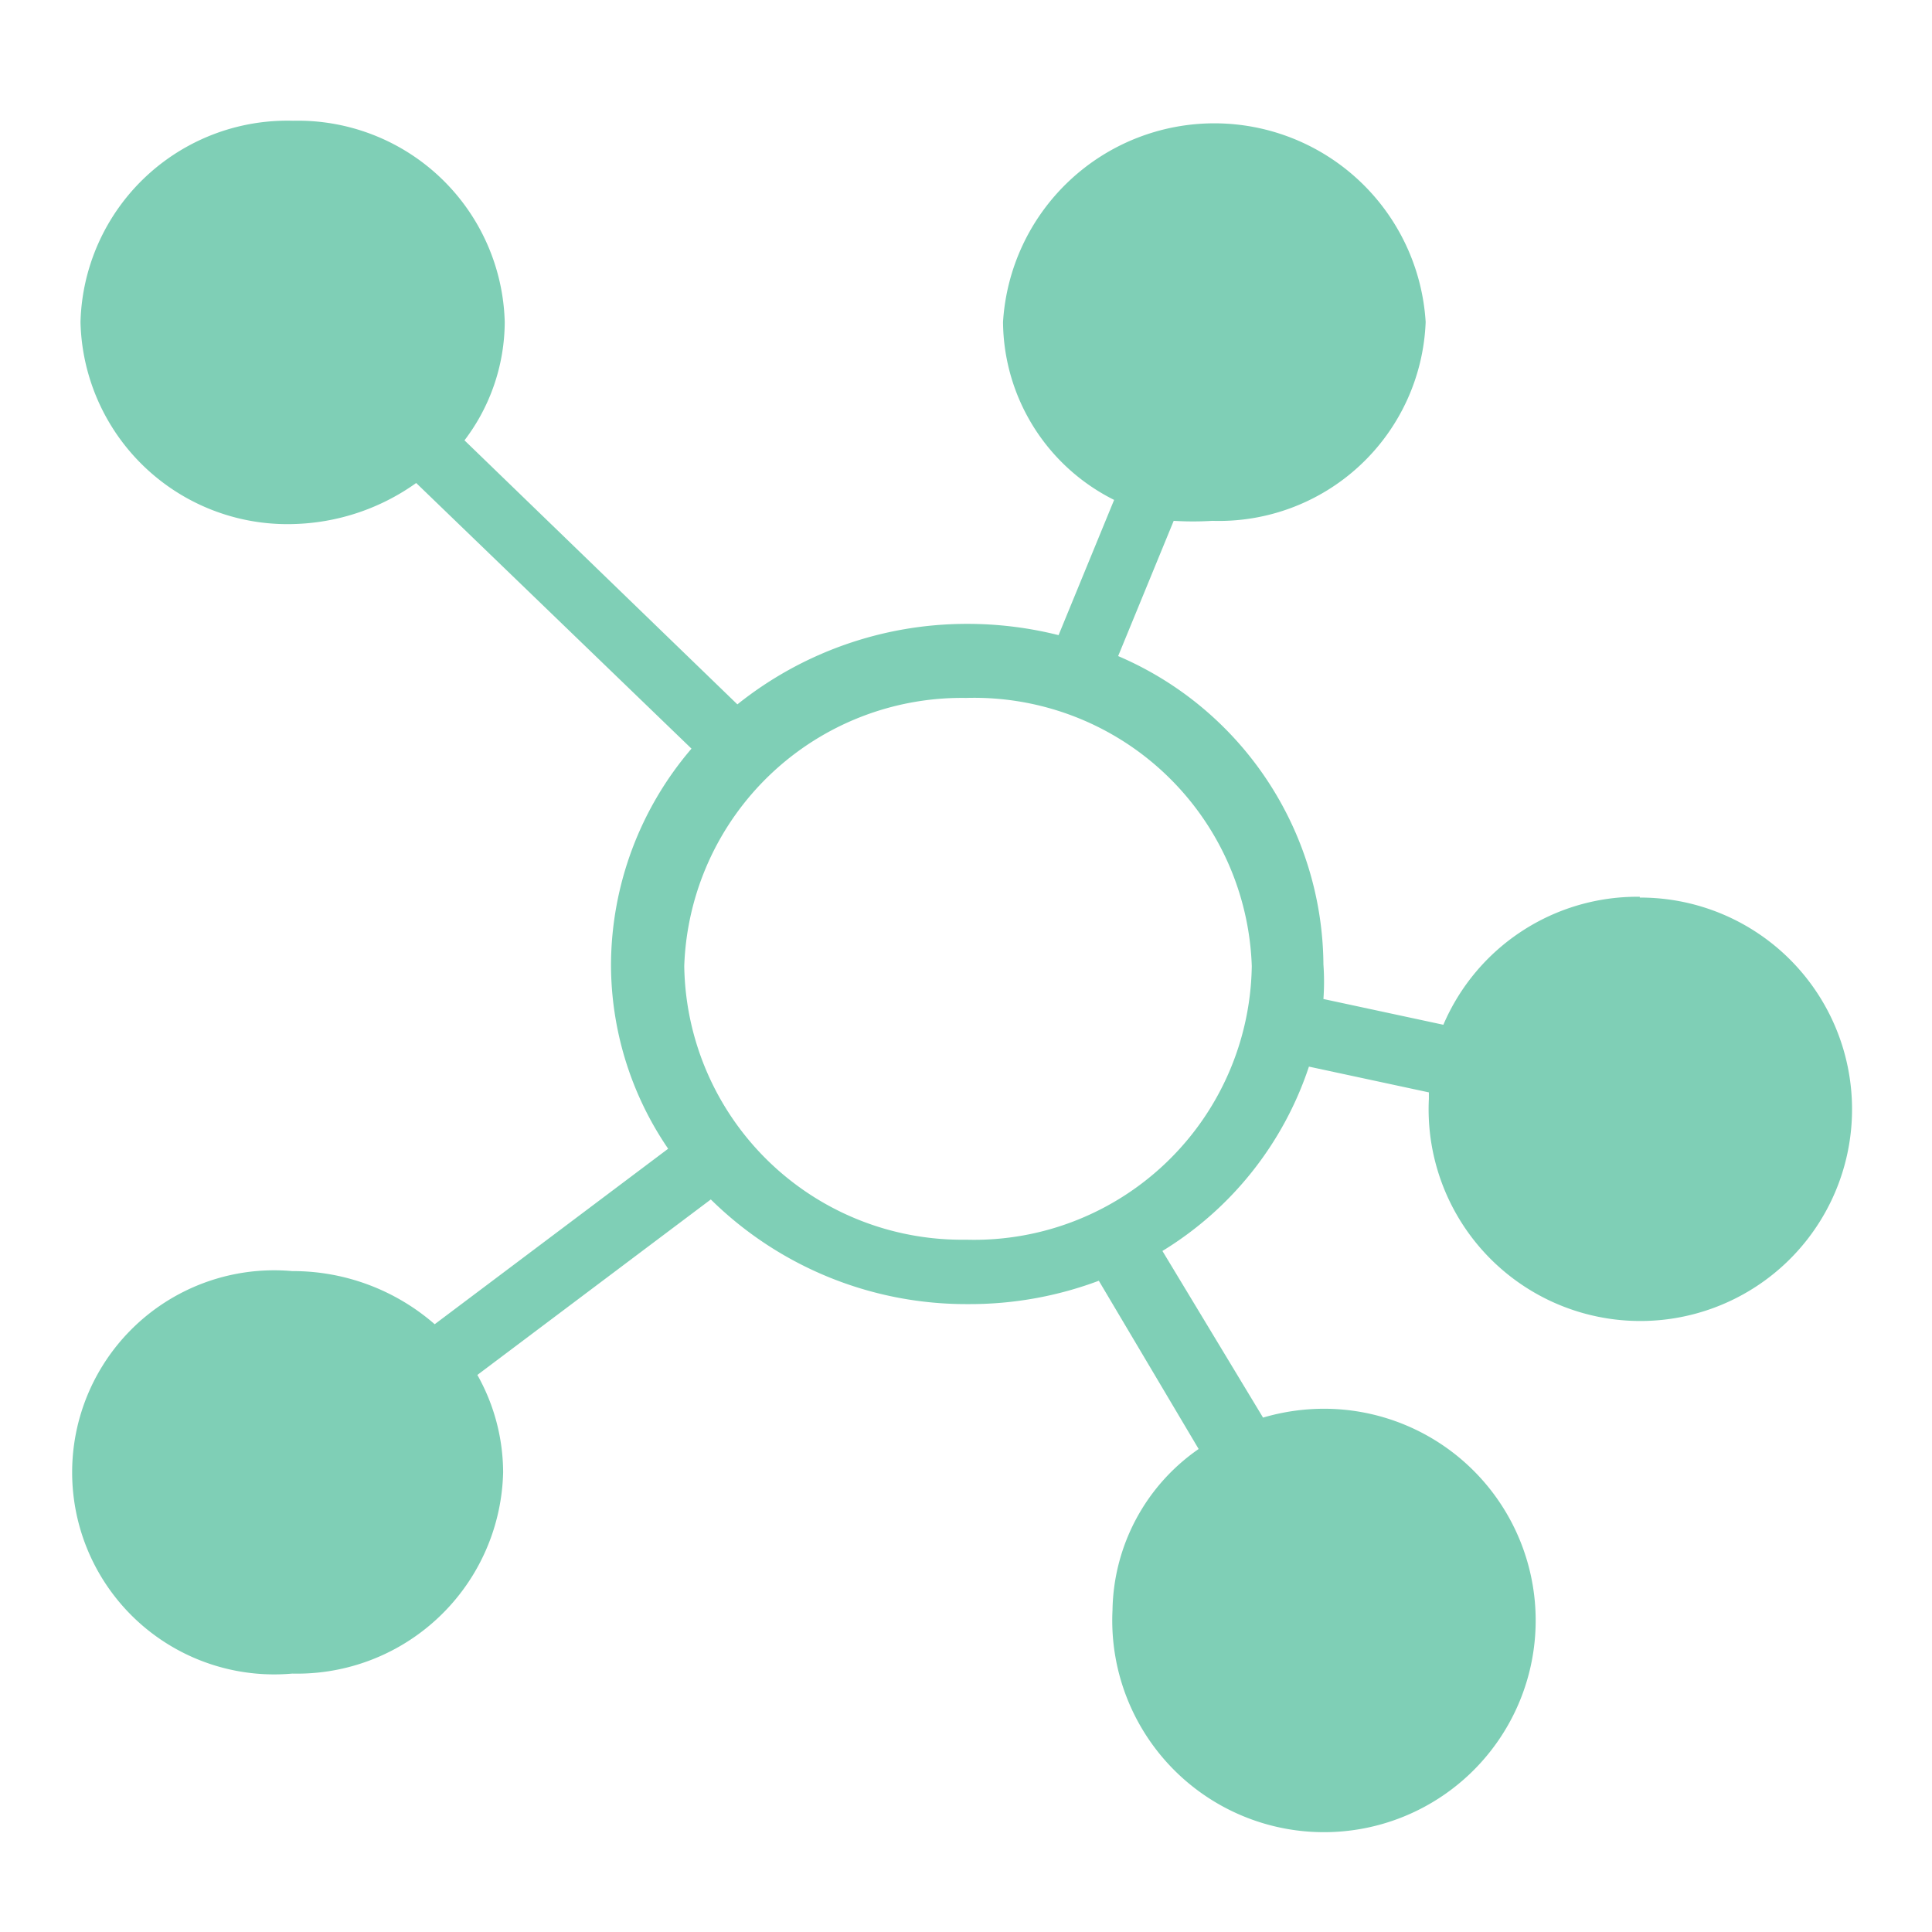 <?xml version="1.0" standalone="no"?><!DOCTYPE svg PUBLIC "-//W3C//DTD SVG 1.1//EN" "http://www.w3.org/Graphics/SVG/1.1/DTD/svg11.dtd"><svg t="1737300149914" class="icon" viewBox="0 0 1024 1024" version="1.1" xmlns="http://www.w3.org/2000/svg" p-id="4652" width="48" height="48" xmlns:xlink="http://www.w3.org/1999/xlink"><path d="M869.12 475.307a111.787 111.787 0 0 0-104.107 67.84l-63.573-13.653a128 128 0 0 0 0-18.347 179.2 179.2 0 0 0-108.8-163.413l29.44-71.68a165.547 165.547 0 0 0 20.48 0A109.653 109.653 0 0 0 755.627 170.667a112.213 112.213 0 0 0-224 0 106.24 106.24 0 0 0 58.88 94.293l-29.44 71.68A197.973 197.973 0 0 0 512 330.667a194.56 194.56 0 0 0-121.173 42.667L246.187 233.387A104.107 104.107 0 0 0 267.52 170.667a109.653 109.653 0 0 0-112.213-106.667A109.653 109.653 0 0 0 42.667 170.667a109.653 109.653 0 0 0 112.64 107.093A116.907 116.907 0 0 0 220.587 256l145.92 140.8a177.067 177.067 0 0 0-42.667 114.347 173.227 173.227 0 0 0 30.293 97.707l-123.733 93.013a114.347 114.347 0 0 0-75.52-28.16 107.093 107.093 0 1 0 0 213.333 109.227 109.227 0 0 0 111.787-106.667 105.813 105.813 0 0 0-13.653-51.627l123.733-93.013a192.853 192.853 0 0 0 136.533 55.467 194.56 194.56 0 0 0 69.12-12.373L635.307 768a105.813 105.813 0 0 0-45.653 85.333 112.213 112.213 0 1 0 112.213-106.667 114.347 114.347 0 0 0-32.427 4.693l-53.333-88.32a181.333 181.333 0 0 0 77.653-97.707l63.573 13.653v3.413a112.213 112.213 0 1 0 111.787-106.667zM512 657.067A147.2 147.2 0 0 1 362.667 512 147.2 147.2 0 0 1 512 369.92 147.2 147.2 0 0 1 663.467 512 147.2 147.2 0 0 1 512 657.067z" fill="#7FCFB6" p-id="4653"></path></svg>